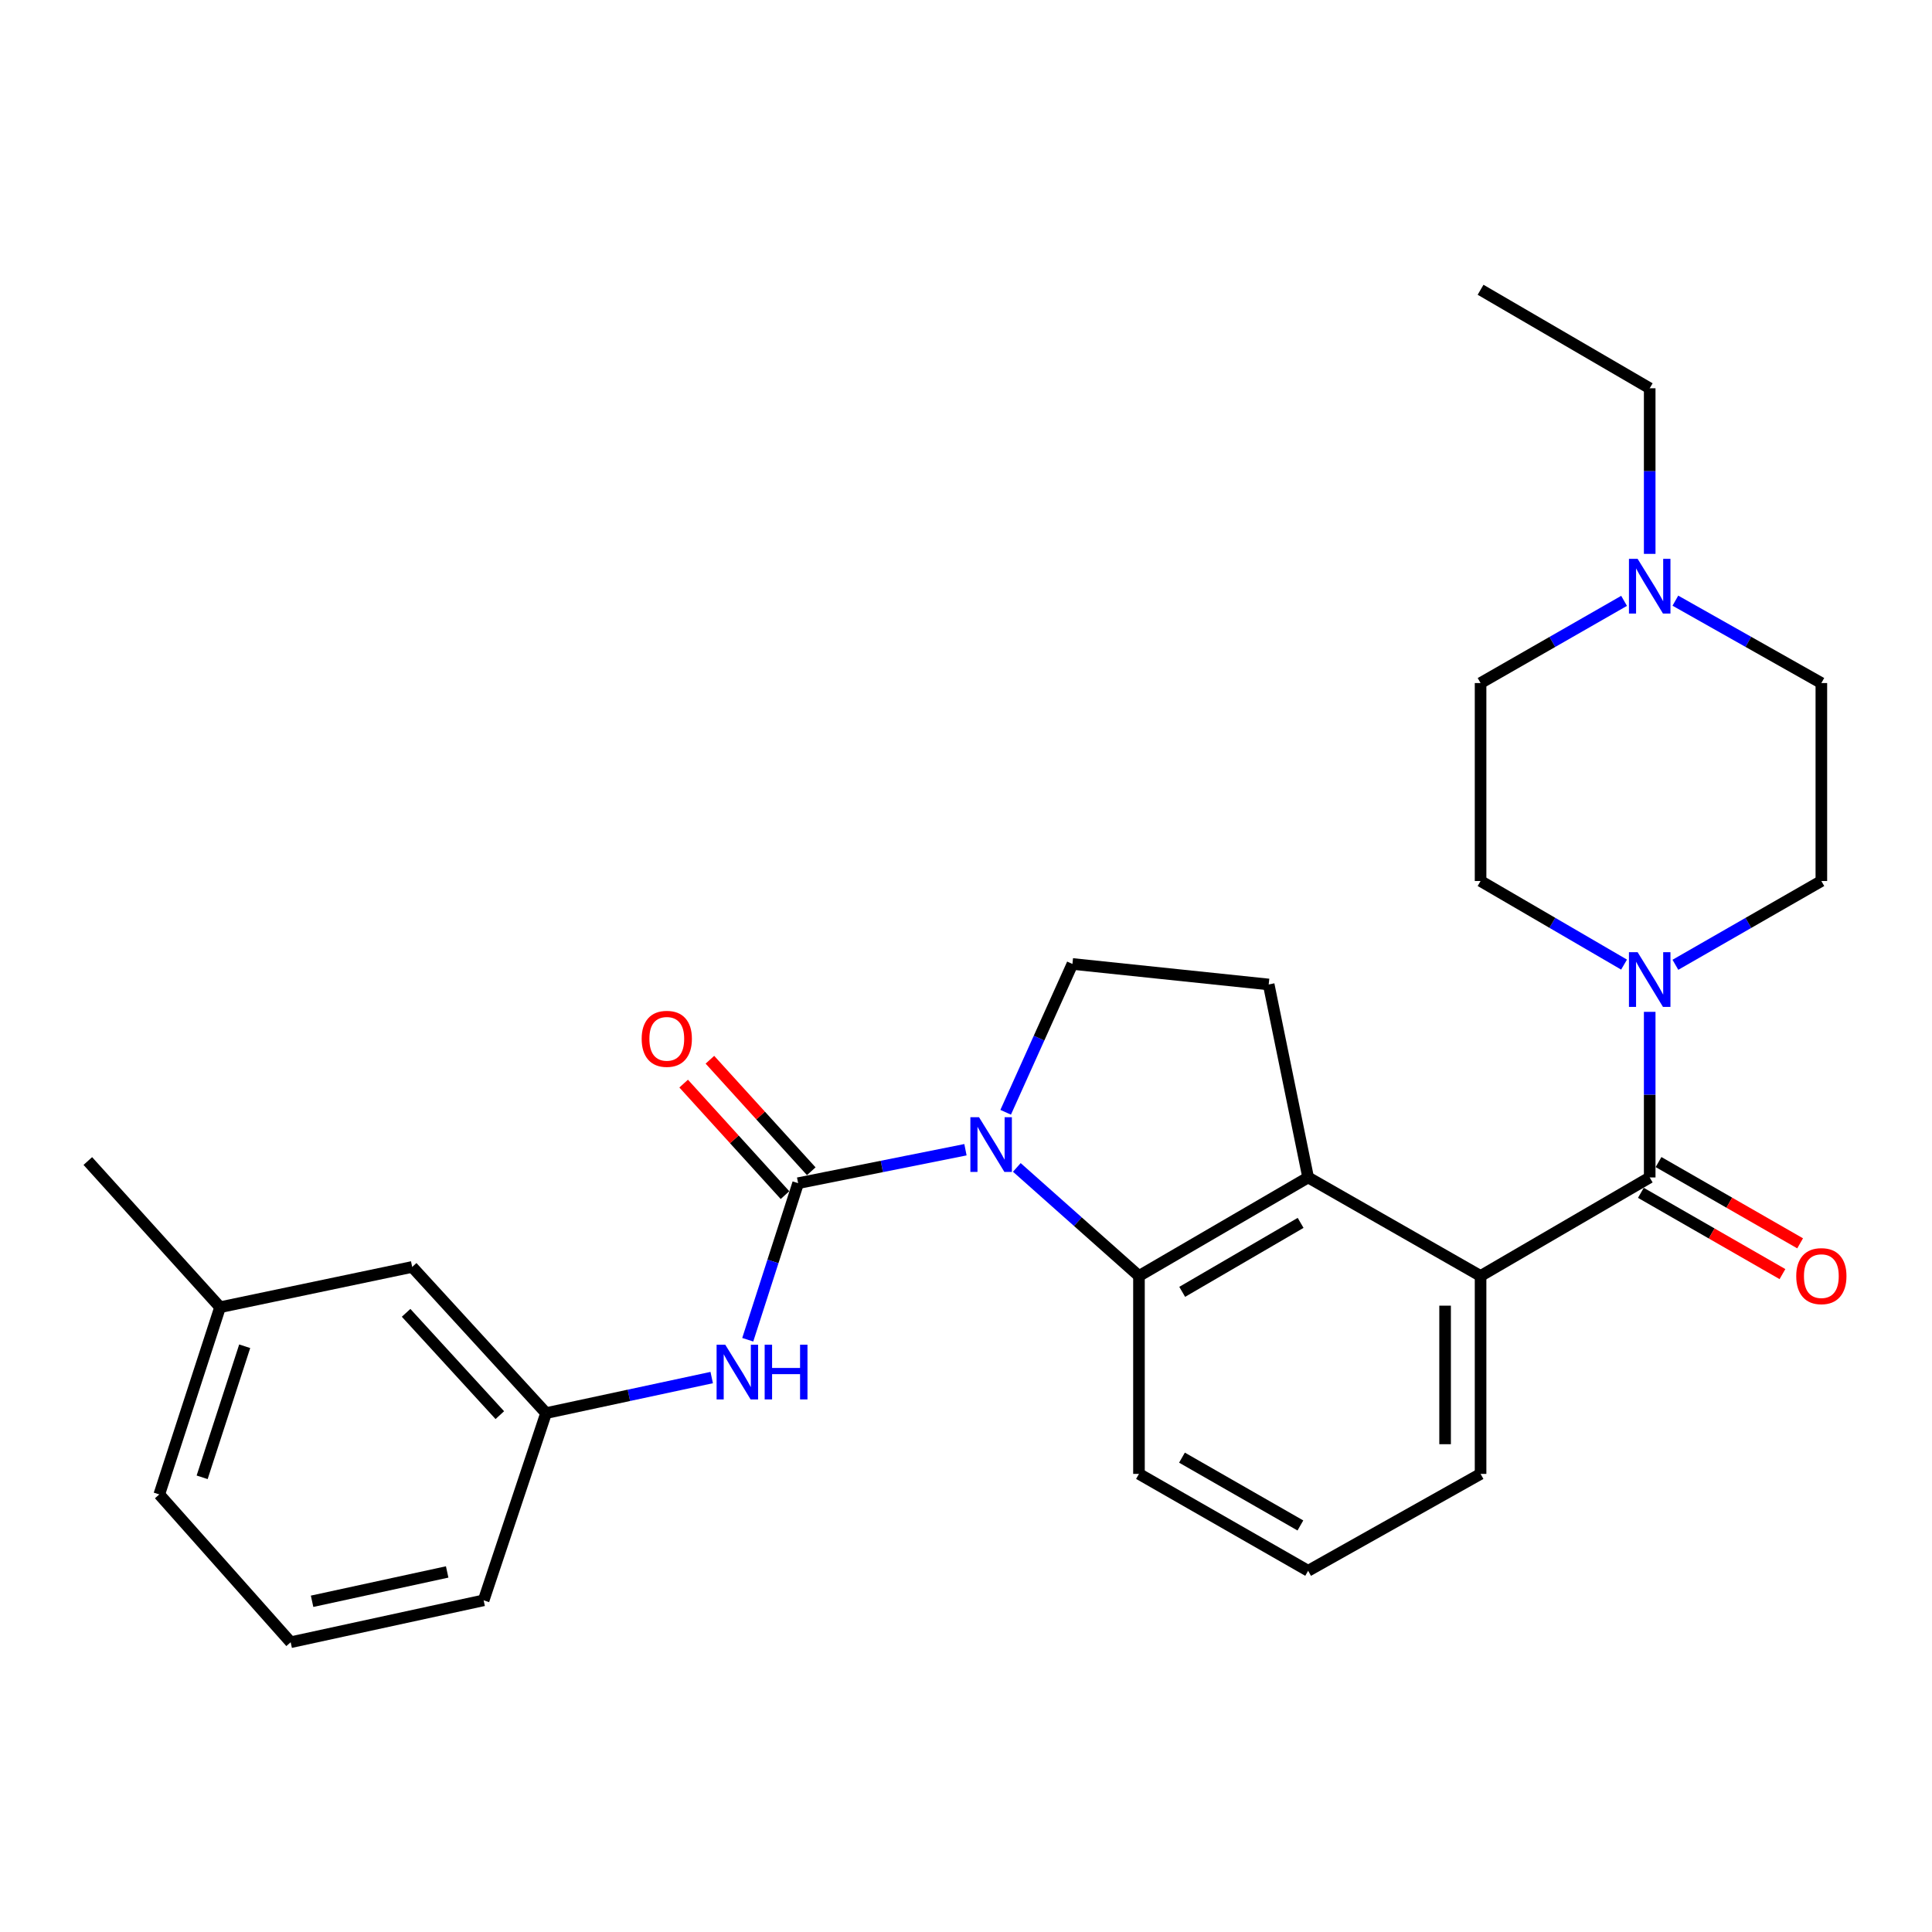 <?xml version='1.0' encoding='iso-8859-1'?>
<svg version='1.1' baseProfile='full'
              xmlns='http://www.w3.org/2000/svg'
                      xmlns:rdkit='http://www.rdkit.org/xml'
                      xmlns:xlink='http://www.w3.org/1999/xlink'
                  xml:space='preserve'
width='1000px' height='1000px' viewBox='0 0 1000 1000'>
<!-- END OF HEADER -->
<rect style='opacity:1.0;fill:#FFFFFF;stroke:none' width='1000' height='1000' x='0' y='0'> </rect>
<path class='bond-0' d='M 499.719,595.094 L 456.415,603.753' style='fill:none;fill-rule:evenodd;stroke:#0000FF;stroke-width:6px;stroke-linecap:butt;stroke-linejoin:miter;stroke-opacity:1' />
<path class='bond-0' d='M 456.415,603.753 L 413.111,612.412' style='fill:none;fill-rule:evenodd;stroke:#000000;stroke-width:6px;stroke-linecap:butt;stroke-linejoin:miter;stroke-opacity:1' />
<path class='bond-3' d='M 526.305,604.256 L 557.917,632.349' style='fill:none;fill-rule:evenodd;stroke:#0000FF;stroke-width:6px;stroke-linecap:butt;stroke-linejoin:miter;stroke-opacity:1' />
<path class='bond-3' d='M 557.917,632.349 L 589.528,660.441' style='fill:none;fill-rule:evenodd;stroke:#000000;stroke-width:6px;stroke-linecap:butt;stroke-linejoin:miter;stroke-opacity:1' />
<path class='bond-7' d='M 520.533,575.714 L 537.81,537.326' style='fill:none;fill-rule:evenodd;stroke:#0000FF;stroke-width:6px;stroke-linecap:butt;stroke-linejoin:miter;stroke-opacity:1' />
<path class='bond-7' d='M 537.81,537.326 L 555.087,498.939' style='fill:none;fill-rule:evenodd;stroke:#000000;stroke-width:6px;stroke-linecap:butt;stroke-linejoin:miter;stroke-opacity:1' />
<path class='bond-6' d='M 413.111,612.412 L 400.072,652.929' style='fill:none;fill-rule:evenodd;stroke:#000000;stroke-width:6px;stroke-linecap:butt;stroke-linejoin:miter;stroke-opacity:1' />
<path class='bond-6' d='M 400.072,652.929 L 387.033,693.447' style='fill:none;fill-rule:evenodd;stroke:#0000FF;stroke-width:6px;stroke-linecap:butt;stroke-linejoin:miter;stroke-opacity:1' />
<path class='bond-10' d='M 419.906,606.236 L 393.677,577.379' style='fill:none;fill-rule:evenodd;stroke:#000000;stroke-width:6px;stroke-linecap:butt;stroke-linejoin:miter;stroke-opacity:1' />
<path class='bond-10' d='M 393.677,577.379 L 367.449,548.521' style='fill:none;fill-rule:evenodd;stroke:#FF0000;stroke-width:6px;stroke-linecap:butt;stroke-linejoin:miter;stroke-opacity:1' />
<path class='bond-10' d='M 406.317,618.587 L 380.089,589.73' style='fill:none;fill-rule:evenodd;stroke:#000000;stroke-width:6px;stroke-linecap:butt;stroke-linejoin:miter;stroke-opacity:1' />
<path class='bond-10' d='M 380.089,589.73 L 353.86,560.872' style='fill:none;fill-rule:evenodd;stroke:#FF0000;stroke-width:6px;stroke-linecap:butt;stroke-linejoin:miter;stroke-opacity:1' />
<path class='bond-1' d='M 853.883,609.443 L 766.343,660.441' style='fill:none;fill-rule:evenodd;stroke:#000000;stroke-width:6px;stroke-linecap:butt;stroke-linejoin:miter;stroke-opacity:1' />
<path class='bond-5' d='M 853.883,609.443 L 853.883,566.586' style='fill:none;fill-rule:evenodd;stroke:#000000;stroke-width:6px;stroke-linecap:butt;stroke-linejoin:miter;stroke-opacity:1' />
<path class='bond-5' d='M 853.883,566.586 L 853.883,523.729' style='fill:none;fill-rule:evenodd;stroke:#0000FF;stroke-width:6px;stroke-linecap:butt;stroke-linejoin:miter;stroke-opacity:1' />
<path class='bond-11' d='M 849.312,617.406 L 885.955,638.439' style='fill:none;fill-rule:evenodd;stroke:#000000;stroke-width:6px;stroke-linecap:butt;stroke-linejoin:miter;stroke-opacity:1' />
<path class='bond-11' d='M 885.955,638.439 L 922.597,659.472' style='fill:none;fill-rule:evenodd;stroke:#FF0000;stroke-width:6px;stroke-linecap:butt;stroke-linejoin:miter;stroke-opacity:1' />
<path class='bond-11' d='M 858.454,601.48 L 895.096,622.513' style='fill:none;fill-rule:evenodd;stroke:#000000;stroke-width:6px;stroke-linecap:butt;stroke-linejoin:miter;stroke-opacity:1' />
<path class='bond-11' d='M 895.096,622.513 L 931.739,643.546' style='fill:none;fill-rule:evenodd;stroke:#FF0000;stroke-width:6px;stroke-linecap:butt;stroke-linejoin:miter;stroke-opacity:1' />
<path class='bond-2' d='M 677.089,609.443 L 589.528,660.441' style='fill:none;fill-rule:evenodd;stroke:#000000;stroke-width:6px;stroke-linecap:butt;stroke-linejoin:miter;stroke-opacity:1' />
<path class='bond-2' d='M 673.197,632.961 L 611.904,668.659' style='fill:none;fill-rule:evenodd;stroke:#000000;stroke-width:6px;stroke-linecap:butt;stroke-linejoin:miter;stroke-opacity:1' />
<path class='bond-4' d='M 677.089,609.443 L 766.343,660.441' style='fill:none;fill-rule:evenodd;stroke:#000000;stroke-width:6px;stroke-linecap:butt;stroke-linejoin:miter;stroke-opacity:1' />
<path class='bond-28' d='M 677.089,609.443 L 656.675,509.559' style='fill:none;fill-rule:evenodd;stroke:#000000;stroke-width:6px;stroke-linecap:butt;stroke-linejoin:miter;stroke-opacity:1' />
<path class='bond-18' d='M 589.528,660.441 L 589.528,762.886' style='fill:none;fill-rule:evenodd;stroke:#000000;stroke-width:6px;stroke-linecap:butt;stroke-linejoin:miter;stroke-opacity:1' />
<path class='bond-29' d='M 766.343,660.441 L 766.343,762.886' style='fill:none;fill-rule:evenodd;stroke:#000000;stroke-width:6px;stroke-linecap:butt;stroke-linejoin:miter;stroke-opacity:1' />
<path class='bond-29' d='M 747.98,675.808 L 747.98,747.519' style='fill:none;fill-rule:evenodd;stroke:#000000;stroke-width:6px;stroke-linecap:butt;stroke-linejoin:miter;stroke-opacity:1' />
<path class='bond-12' d='M 867.184,499.374 L 904.957,477.692' style='fill:none;fill-rule:evenodd;stroke:#0000FF;stroke-width:6px;stroke-linecap:butt;stroke-linejoin:miter;stroke-opacity:1' />
<path class='bond-12' d='M 904.957,477.692 L 942.729,456.011' style='fill:none;fill-rule:evenodd;stroke:#000000;stroke-width:6px;stroke-linecap:butt;stroke-linejoin:miter;stroke-opacity:1' />
<path class='bond-13' d='M 840.61,499.276 L 803.477,477.643' style='fill:none;fill-rule:evenodd;stroke:#0000FF;stroke-width:6px;stroke-linecap:butt;stroke-linejoin:miter;stroke-opacity:1' />
<path class='bond-13' d='M 803.477,477.643 L 766.343,456.011' style='fill:none;fill-rule:evenodd;stroke:#000000;stroke-width:6px;stroke-linecap:butt;stroke-linejoin:miter;stroke-opacity:1' />
<path class='bond-14' d='M 368.378,713.023 L 325.51,722.223' style='fill:none;fill-rule:evenodd;stroke:#0000FF;stroke-width:6px;stroke-linecap:butt;stroke-linejoin:miter;stroke-opacity:1' />
<path class='bond-14' d='M 325.51,722.223 L 282.643,731.424' style='fill:none;fill-rule:evenodd;stroke:#000000;stroke-width:6px;stroke-linecap:butt;stroke-linejoin:miter;stroke-opacity:1' />
<path class='bond-8' d='M 555.087,498.939 L 656.675,509.559' style='fill:none;fill-rule:evenodd;stroke:#000000;stroke-width:6px;stroke-linecap:butt;stroke-linejoin:miter;stroke-opacity:1' />
<path class='bond-9' d='M 840.621,311 L 803.482,332.273' style='fill:none;fill-rule:evenodd;stroke:#0000FF;stroke-width:6px;stroke-linecap:butt;stroke-linejoin:miter;stroke-opacity:1' />
<path class='bond-9' d='M 803.482,332.273 L 766.343,353.545' style='fill:none;fill-rule:evenodd;stroke:#000000;stroke-width:6px;stroke-linecap:butt;stroke-linejoin:miter;stroke-opacity:1' />
<path class='bond-21' d='M 853.883,286.683 L 853.883,243.827' style='fill:none;fill-rule:evenodd;stroke:#0000FF;stroke-width:6px;stroke-linecap:butt;stroke-linejoin:miter;stroke-opacity:1' />
<path class='bond-21' d='M 853.883,243.827 L 853.883,200.97' style='fill:none;fill-rule:evenodd;stroke:#000000;stroke-width:6px;stroke-linecap:butt;stroke-linejoin:miter;stroke-opacity:1' />
<path class='bond-31' d='M 867.174,310.905 L 904.951,332.225' style='fill:none;fill-rule:evenodd;stroke:#0000FF;stroke-width:6px;stroke-linecap:butt;stroke-linejoin:miter;stroke-opacity:1' />
<path class='bond-31' d='M 904.951,332.225 L 942.729,353.545' style='fill:none;fill-rule:evenodd;stroke:#000000;stroke-width:6px;stroke-linecap:butt;stroke-linejoin:miter;stroke-opacity:1' />
<path class='bond-15' d='M 942.729,456.011 L 942.729,353.545' style='fill:none;fill-rule:evenodd;stroke:#000000;stroke-width:6px;stroke-linecap:butt;stroke-linejoin:miter;stroke-opacity:1' />
<path class='bond-16' d='M 766.343,456.011 L 766.343,353.545' style='fill:none;fill-rule:evenodd;stroke:#000000;stroke-width:6px;stroke-linecap:butt;stroke-linejoin:miter;stroke-opacity:1' />
<path class='bond-17' d='M 282.643,731.424 L 213.343,655.769' style='fill:none;fill-rule:evenodd;stroke:#000000;stroke-width:6px;stroke-linecap:butt;stroke-linejoin:miter;stroke-opacity:1' />
<path class='bond-17' d='M 258.707,732.479 L 210.197,679.52' style='fill:none;fill-rule:evenodd;stroke:#000000;stroke-width:6px;stroke-linecap:butt;stroke-linejoin:miter;stroke-opacity:1' />
<path class='bond-24' d='M 282.643,731.424 L 250.334,828.329' style='fill:none;fill-rule:evenodd;stroke:#000000;stroke-width:6px;stroke-linecap:butt;stroke-linejoin:miter;stroke-opacity:1' />
<path class='bond-20' d='M 213.343,655.769 L 113.908,676.611' style='fill:none;fill-rule:evenodd;stroke:#000000;stroke-width:6px;stroke-linecap:butt;stroke-linejoin:miter;stroke-opacity:1' />
<path class='bond-22' d='M 589.528,762.886 L 677.089,813.037' style='fill:none;fill-rule:evenodd;stroke:#000000;stroke-width:6px;stroke-linecap:butt;stroke-linejoin:miter;stroke-opacity:1' />
<path class='bond-22' d='M 611.789,754.474 L 673.081,789.58' style='fill:none;fill-rule:evenodd;stroke:#000000;stroke-width:6px;stroke-linecap:butt;stroke-linejoin:miter;stroke-opacity:1' />
<path class='bond-19' d='M 766.343,762.886 L 677.089,813.037' style='fill:none;fill-rule:evenodd;stroke:#000000;stroke-width:6px;stroke-linecap:butt;stroke-linejoin:miter;stroke-opacity:1' />
<path class='bond-26' d='M 113.908,676.611 L 45.455,600.945' style='fill:none;fill-rule:evenodd;stroke:#000000;stroke-width:6px;stroke-linecap:butt;stroke-linejoin:miter;stroke-opacity:1' />
<path class='bond-30' d='M 113.908,676.611 L 82.446,773.516' style='fill:none;fill-rule:evenodd;stroke:#000000;stroke-width:6px;stroke-linecap:butt;stroke-linejoin:miter;stroke-opacity:1' />
<path class='bond-30' d='M 126.654,696.817 L 104.63,764.651' style='fill:none;fill-rule:evenodd;stroke:#000000;stroke-width:6px;stroke-linecap:butt;stroke-linejoin:miter;stroke-opacity:1' />
<path class='bond-27' d='M 853.883,200.97 L 766.343,149.982' style='fill:none;fill-rule:evenodd;stroke:#000000;stroke-width:6px;stroke-linecap:butt;stroke-linejoin:miter;stroke-opacity:1' />
<path class='bond-23' d='M 150.45,850.018 L 250.334,828.329' style='fill:none;fill-rule:evenodd;stroke:#000000;stroke-width:6px;stroke-linecap:butt;stroke-linejoin:miter;stroke-opacity:1' />
<path class='bond-23' d='M 161.536,828.82 L 231.455,813.638' style='fill:none;fill-rule:evenodd;stroke:#000000;stroke-width:6px;stroke-linecap:butt;stroke-linejoin:miter;stroke-opacity:1' />
<path class='bond-25' d='M 150.45,850.018 L 82.446,773.516' style='fill:none;fill-rule:evenodd;stroke:#000000;stroke-width:6px;stroke-linecap:butt;stroke-linejoin:miter;stroke-opacity:1' />
<path  class='atom-0' d='M 506.746 578.277
L 516.026 593.277
Q 516.946 594.757, 518.426 597.437
Q 519.906 600.117, 519.986 600.277
L 519.986 578.277
L 523.746 578.277
L 523.746 606.597
L 519.866 606.597
L 509.906 590.197
Q 508.746 588.277, 507.506 586.077
Q 506.306 583.877, 505.946 583.197
L 505.946 606.597
L 502.266 606.597
L 502.266 578.277
L 506.746 578.277
' fill='#0000FF'/>
<path  class='atom-6' d='M 847.623 492.849
L 856.903 507.849
Q 857.823 509.329, 859.303 512.009
Q 860.783 514.689, 860.863 514.849
L 860.863 492.849
L 864.623 492.849
L 864.623 521.169
L 860.743 521.169
L 850.783 504.769
Q 849.623 502.849, 848.383 500.649
Q 847.183 498.449, 846.823 497.769
L 846.823 521.169
L 843.143 521.169
L 843.143 492.849
L 847.623 492.849
' fill='#0000FF'/>
<path  class='atom-7' d='M 375.389 696.014
L 384.669 711.014
Q 385.589 712.494, 387.069 715.174
Q 388.549 717.854, 388.629 718.014
L 388.629 696.014
L 392.389 696.014
L 392.389 724.334
L 388.509 724.334
L 378.549 707.934
Q 377.389 706.014, 376.149 703.814
Q 374.949 701.614, 374.589 700.934
L 374.589 724.334
L 370.909 724.334
L 370.909 696.014
L 375.389 696.014
' fill='#0000FF'/>
<path  class='atom-7' d='M 395.789 696.014
L 399.629 696.014
L 399.629 708.054
L 414.109 708.054
L 414.109 696.014
L 417.949 696.014
L 417.949 724.334
L 414.109 724.334
L 414.109 711.254
L 399.629 711.254
L 399.629 724.334
L 395.789 724.334
L 395.789 696.014
' fill='#0000FF'/>
<path  class='atom-10' d='M 847.623 289.244
L 856.903 304.244
Q 857.823 305.724, 859.303 308.404
Q 860.783 311.084, 860.863 311.244
L 860.863 289.244
L 864.623 289.244
L 864.623 317.564
L 860.743 317.564
L 850.783 301.164
Q 849.623 299.244, 848.383 297.044
Q 847.183 294.844, 846.823 294.164
L 846.823 317.564
L 843.143 317.564
L 843.143 289.244
L 847.623 289.244
' fill='#0000FF'/>
<path  class='atom-11' d='M 332.128 537.693
Q 332.128 530.893, 335.488 527.093
Q 338.848 523.293, 345.128 523.293
Q 351.408 523.293, 354.768 527.093
Q 358.128 530.893, 358.128 537.693
Q 358.128 544.573, 354.728 548.493
Q 351.328 552.373, 345.128 552.373
Q 338.888 552.373, 335.488 548.493
Q 332.128 544.613, 332.128 537.693
M 345.128 549.173
Q 349.448 549.173, 351.768 546.293
Q 354.128 543.373, 354.128 537.693
Q 354.128 532.133, 351.768 529.333
Q 349.448 526.493, 345.128 526.493
Q 340.808 526.493, 338.448 529.293
Q 336.128 532.093, 336.128 537.693
Q 336.128 543.413, 338.448 546.293
Q 340.808 549.173, 345.128 549.173
' fill='#FF0000'/>
<path  class='atom-12' d='M 929.729 660.521
Q 929.729 653.721, 933.089 649.921
Q 936.449 646.121, 942.729 646.121
Q 949.009 646.121, 952.369 649.921
Q 955.729 653.721, 955.729 660.521
Q 955.729 667.401, 952.329 671.321
Q 948.929 675.201, 942.729 675.201
Q 936.489 675.201, 933.089 671.321
Q 929.729 667.441, 929.729 660.521
M 942.729 672.001
Q 947.049 672.001, 949.369 669.121
Q 951.729 666.201, 951.729 660.521
Q 951.729 654.961, 949.369 652.161
Q 947.049 649.321, 942.729 649.321
Q 938.409 649.321, 936.049 652.121
Q 933.729 654.921, 933.729 660.521
Q 933.729 666.241, 936.049 669.121
Q 938.409 672.001, 942.729 672.001
' fill='#FF0000'/>
</svg>
